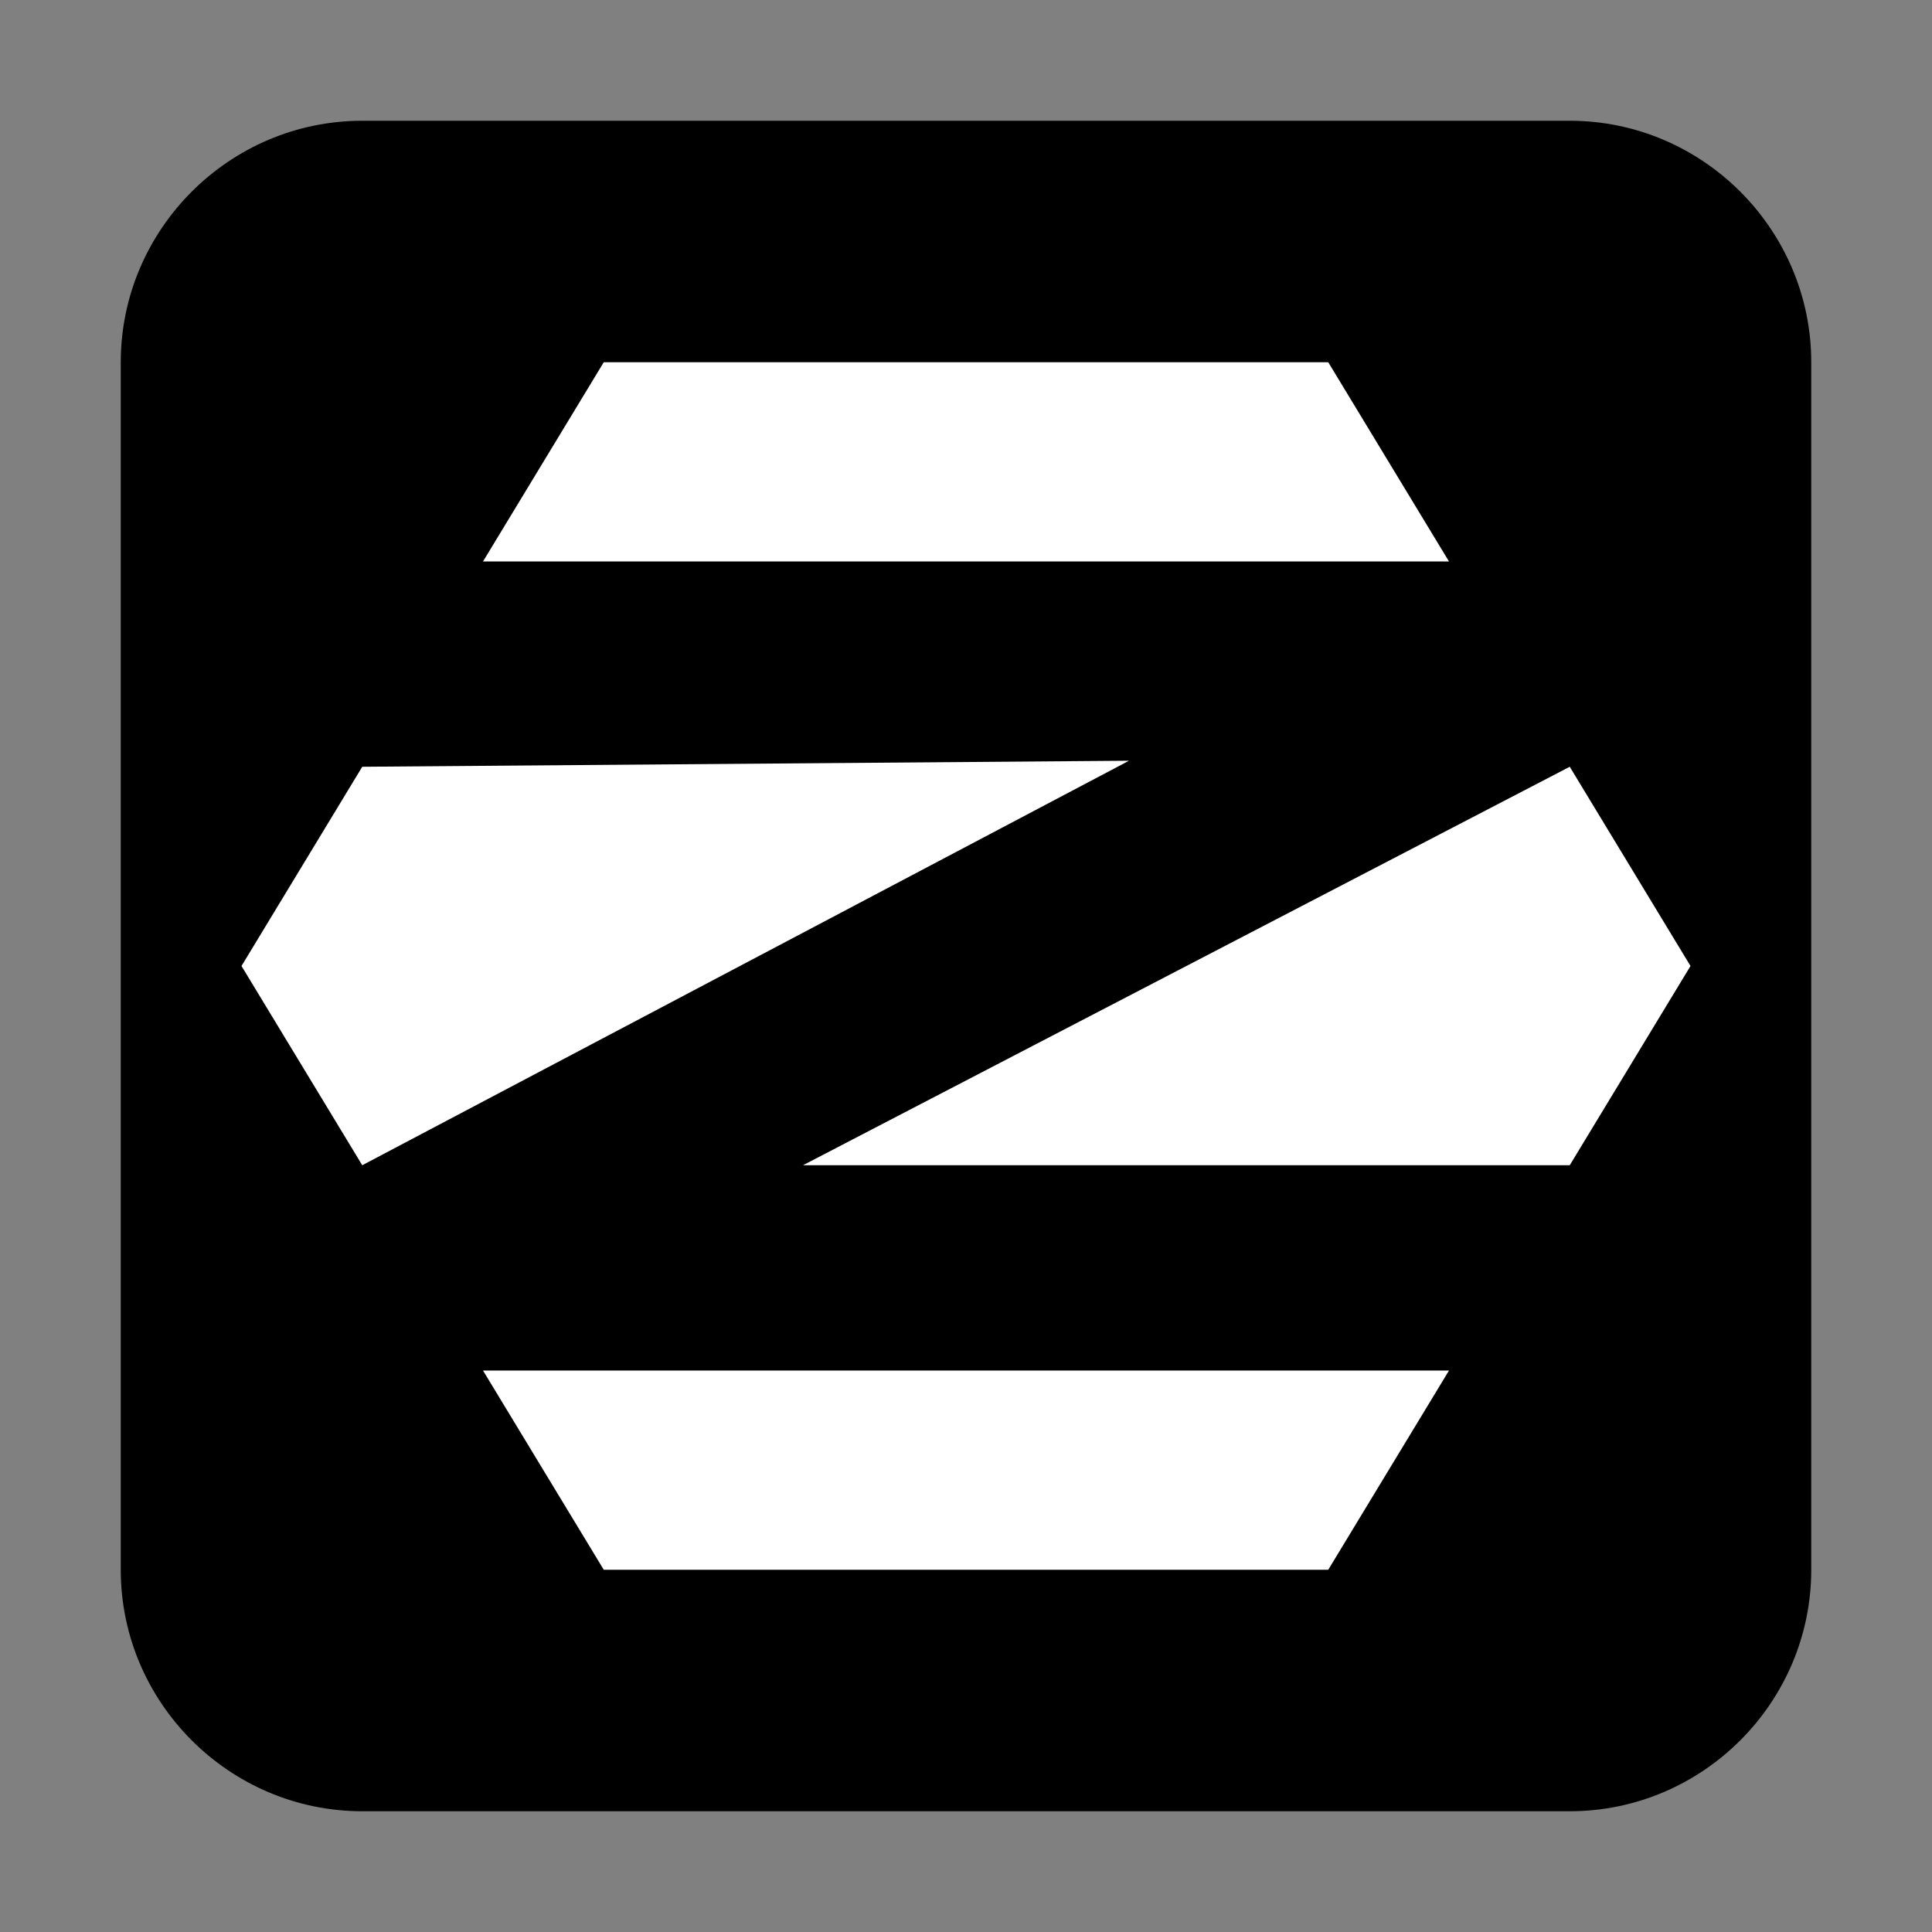 <?xml version="1.0" ?>
<svg width="800px" height="800px" viewBox="0 0 32 32" id="Camada_1" version="1.1" xml:space="preserve" xmlns="http://www.w3.org/2000/svg" xmlns:xlink="http://www.w3.org/1999/xlink"><rect x="0" y="0" width="32" height="32" fill="#808080" stroke="none"/><style type="text/css">
	.st0{fill:#FFFFFF;}
</style><path d="M6,2h20c2.2,0,4,1.8,4,4v20c0,2.2-1.8,4-4,4H6c-2.2,0-4-1.8-4-4V6C2,3.8,3.8,2,6,2z"/><path class="st0" d="M24,9.3H8L10,6H22L24,9.3z M6,12.7L4,16l2,3.3l12.7-6.7L6,12.7L6,12.7z M26,12.7l-12.7,6.6H26l2-3.3L26,12.7z   M10,26H22l2-3.3H8L10,26z"/></svg>